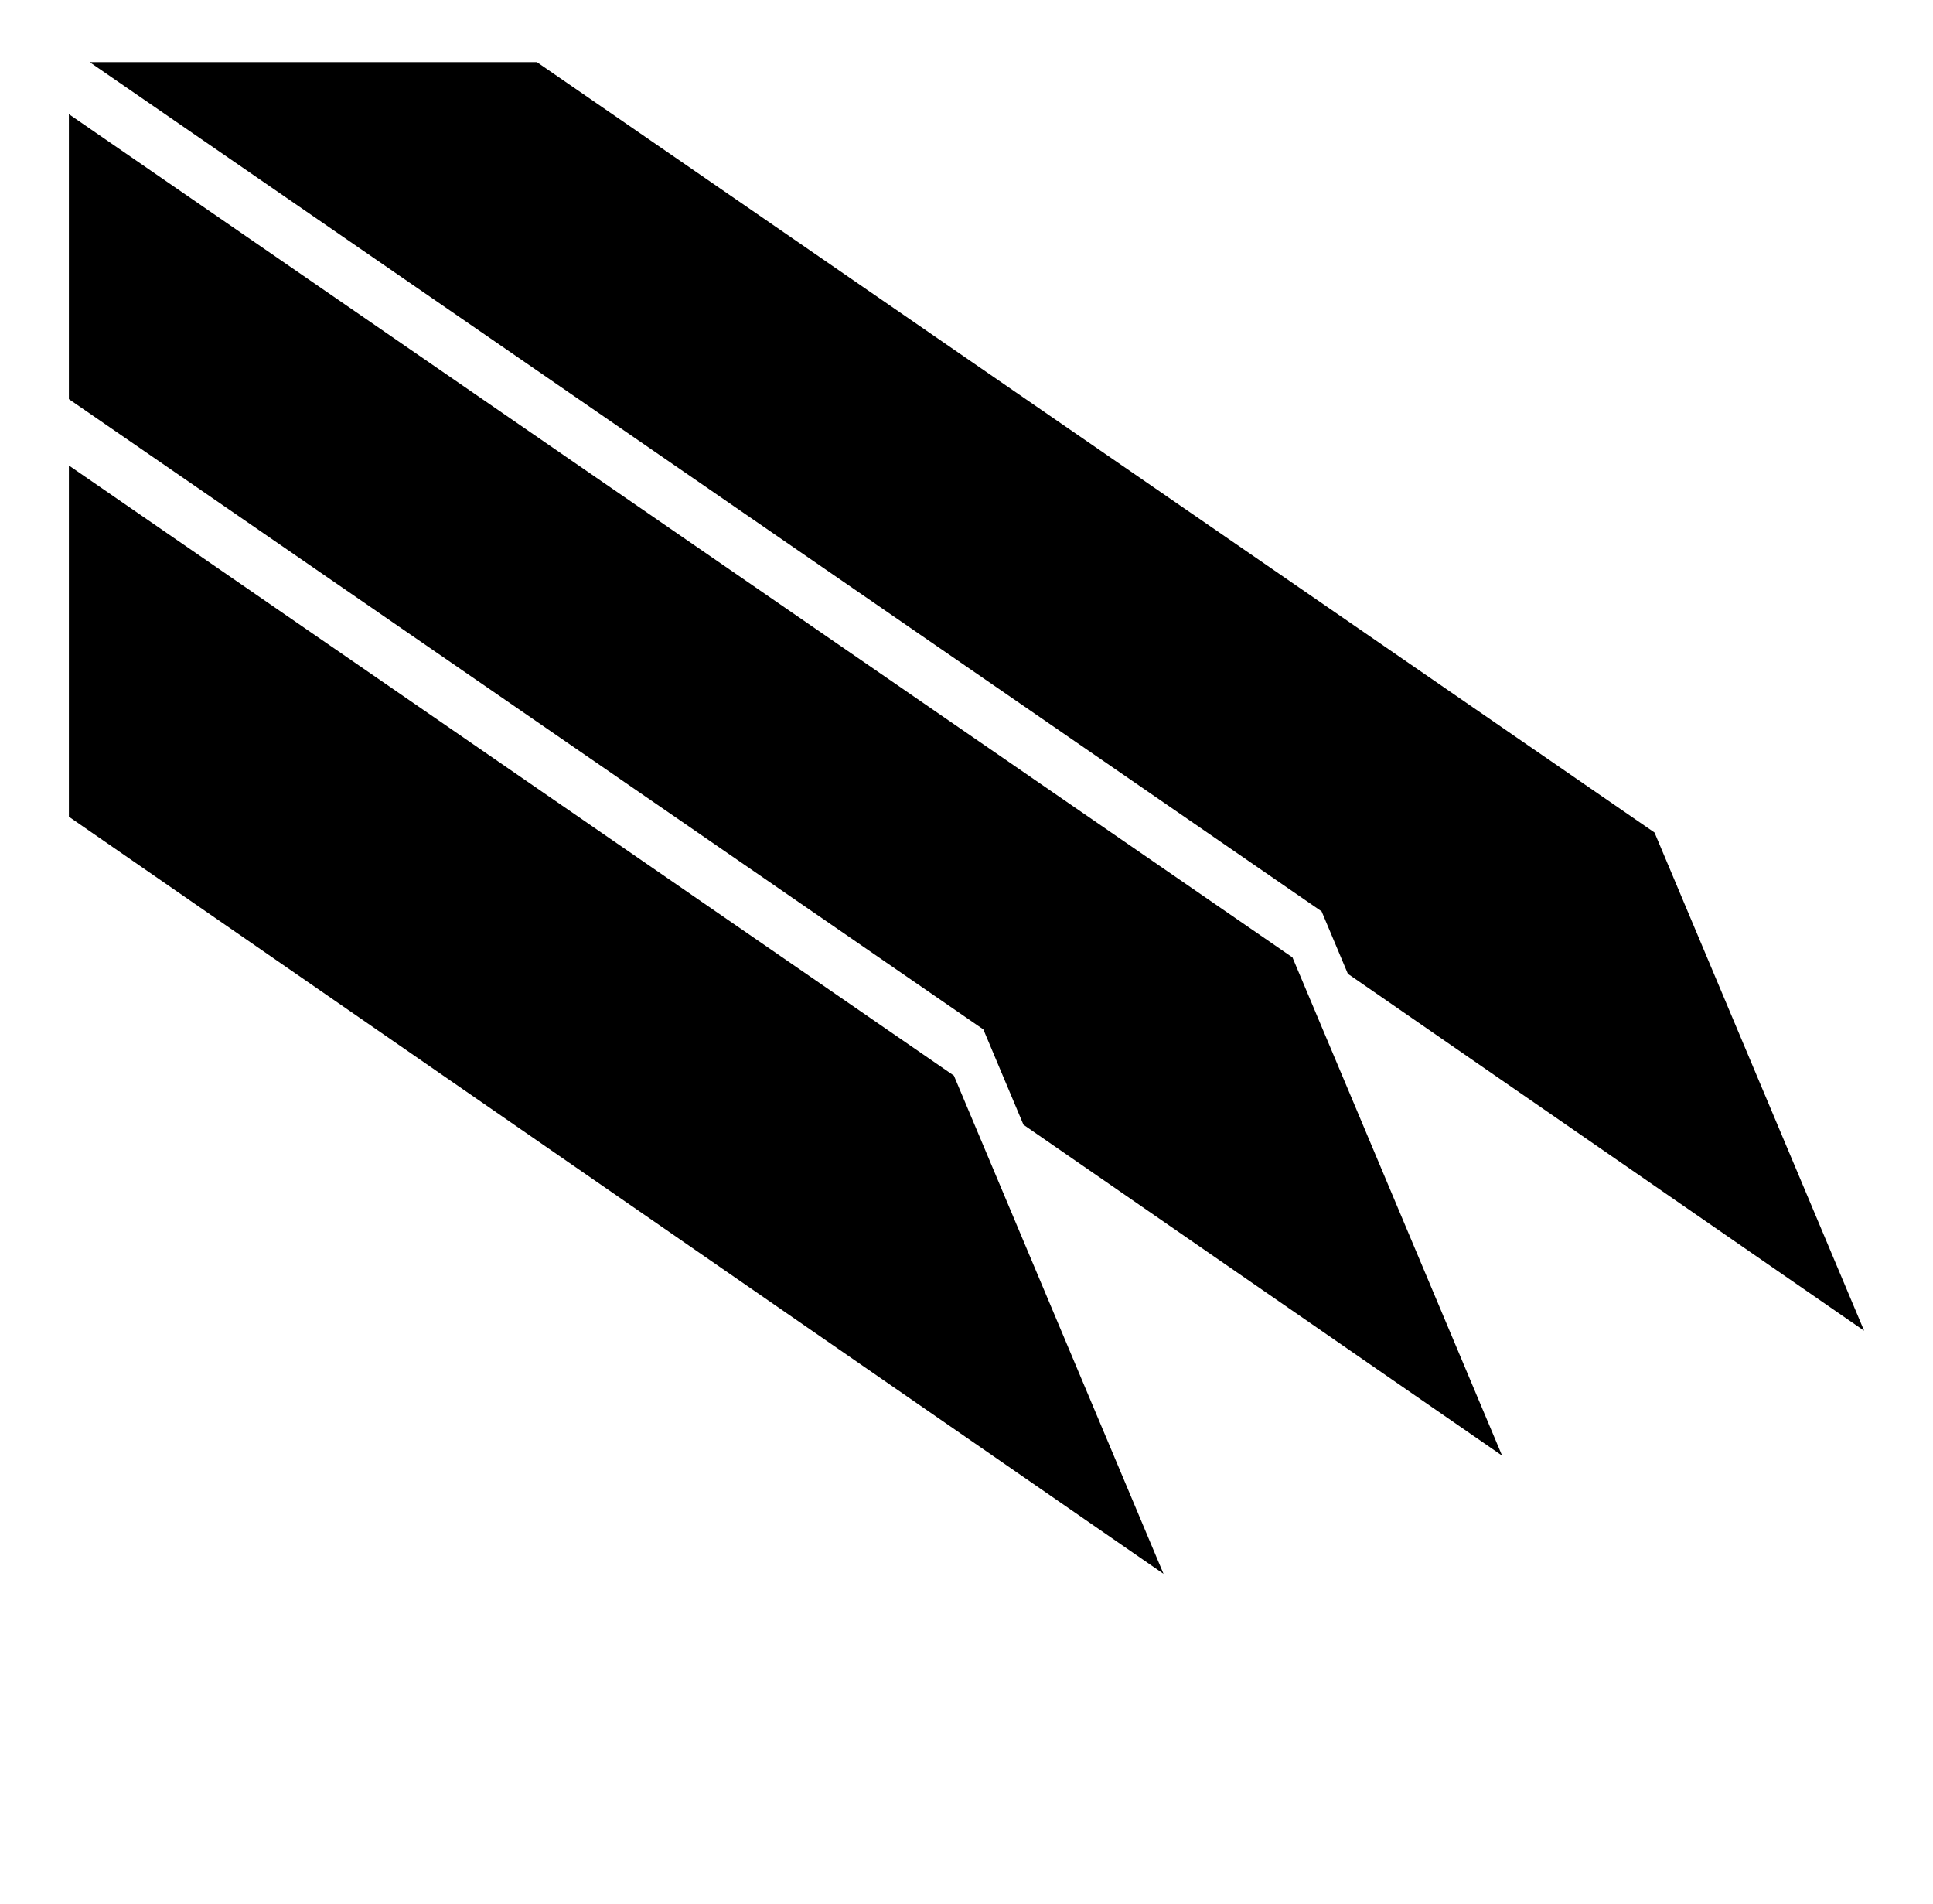 <svg width="65" height="64" viewBox="0 0 65 64" fill="none" xmlns="http://www.w3.org/2000/svg">
<path d="M3.014 2.088H18.053L55.635 27.989L62.684 44.739L45.324 32.739L44.441 30.64L3.014 2.088ZM39.125 52.912L32.076 36.162L2.316 15.65V27.457L39.125 52.912ZM33.066 34.608L34.415 37.813L50.51 48.938L43.461 32.188L2.316 3.838V13.418L33.066 34.608Z" fill="black"/>
</svg>
